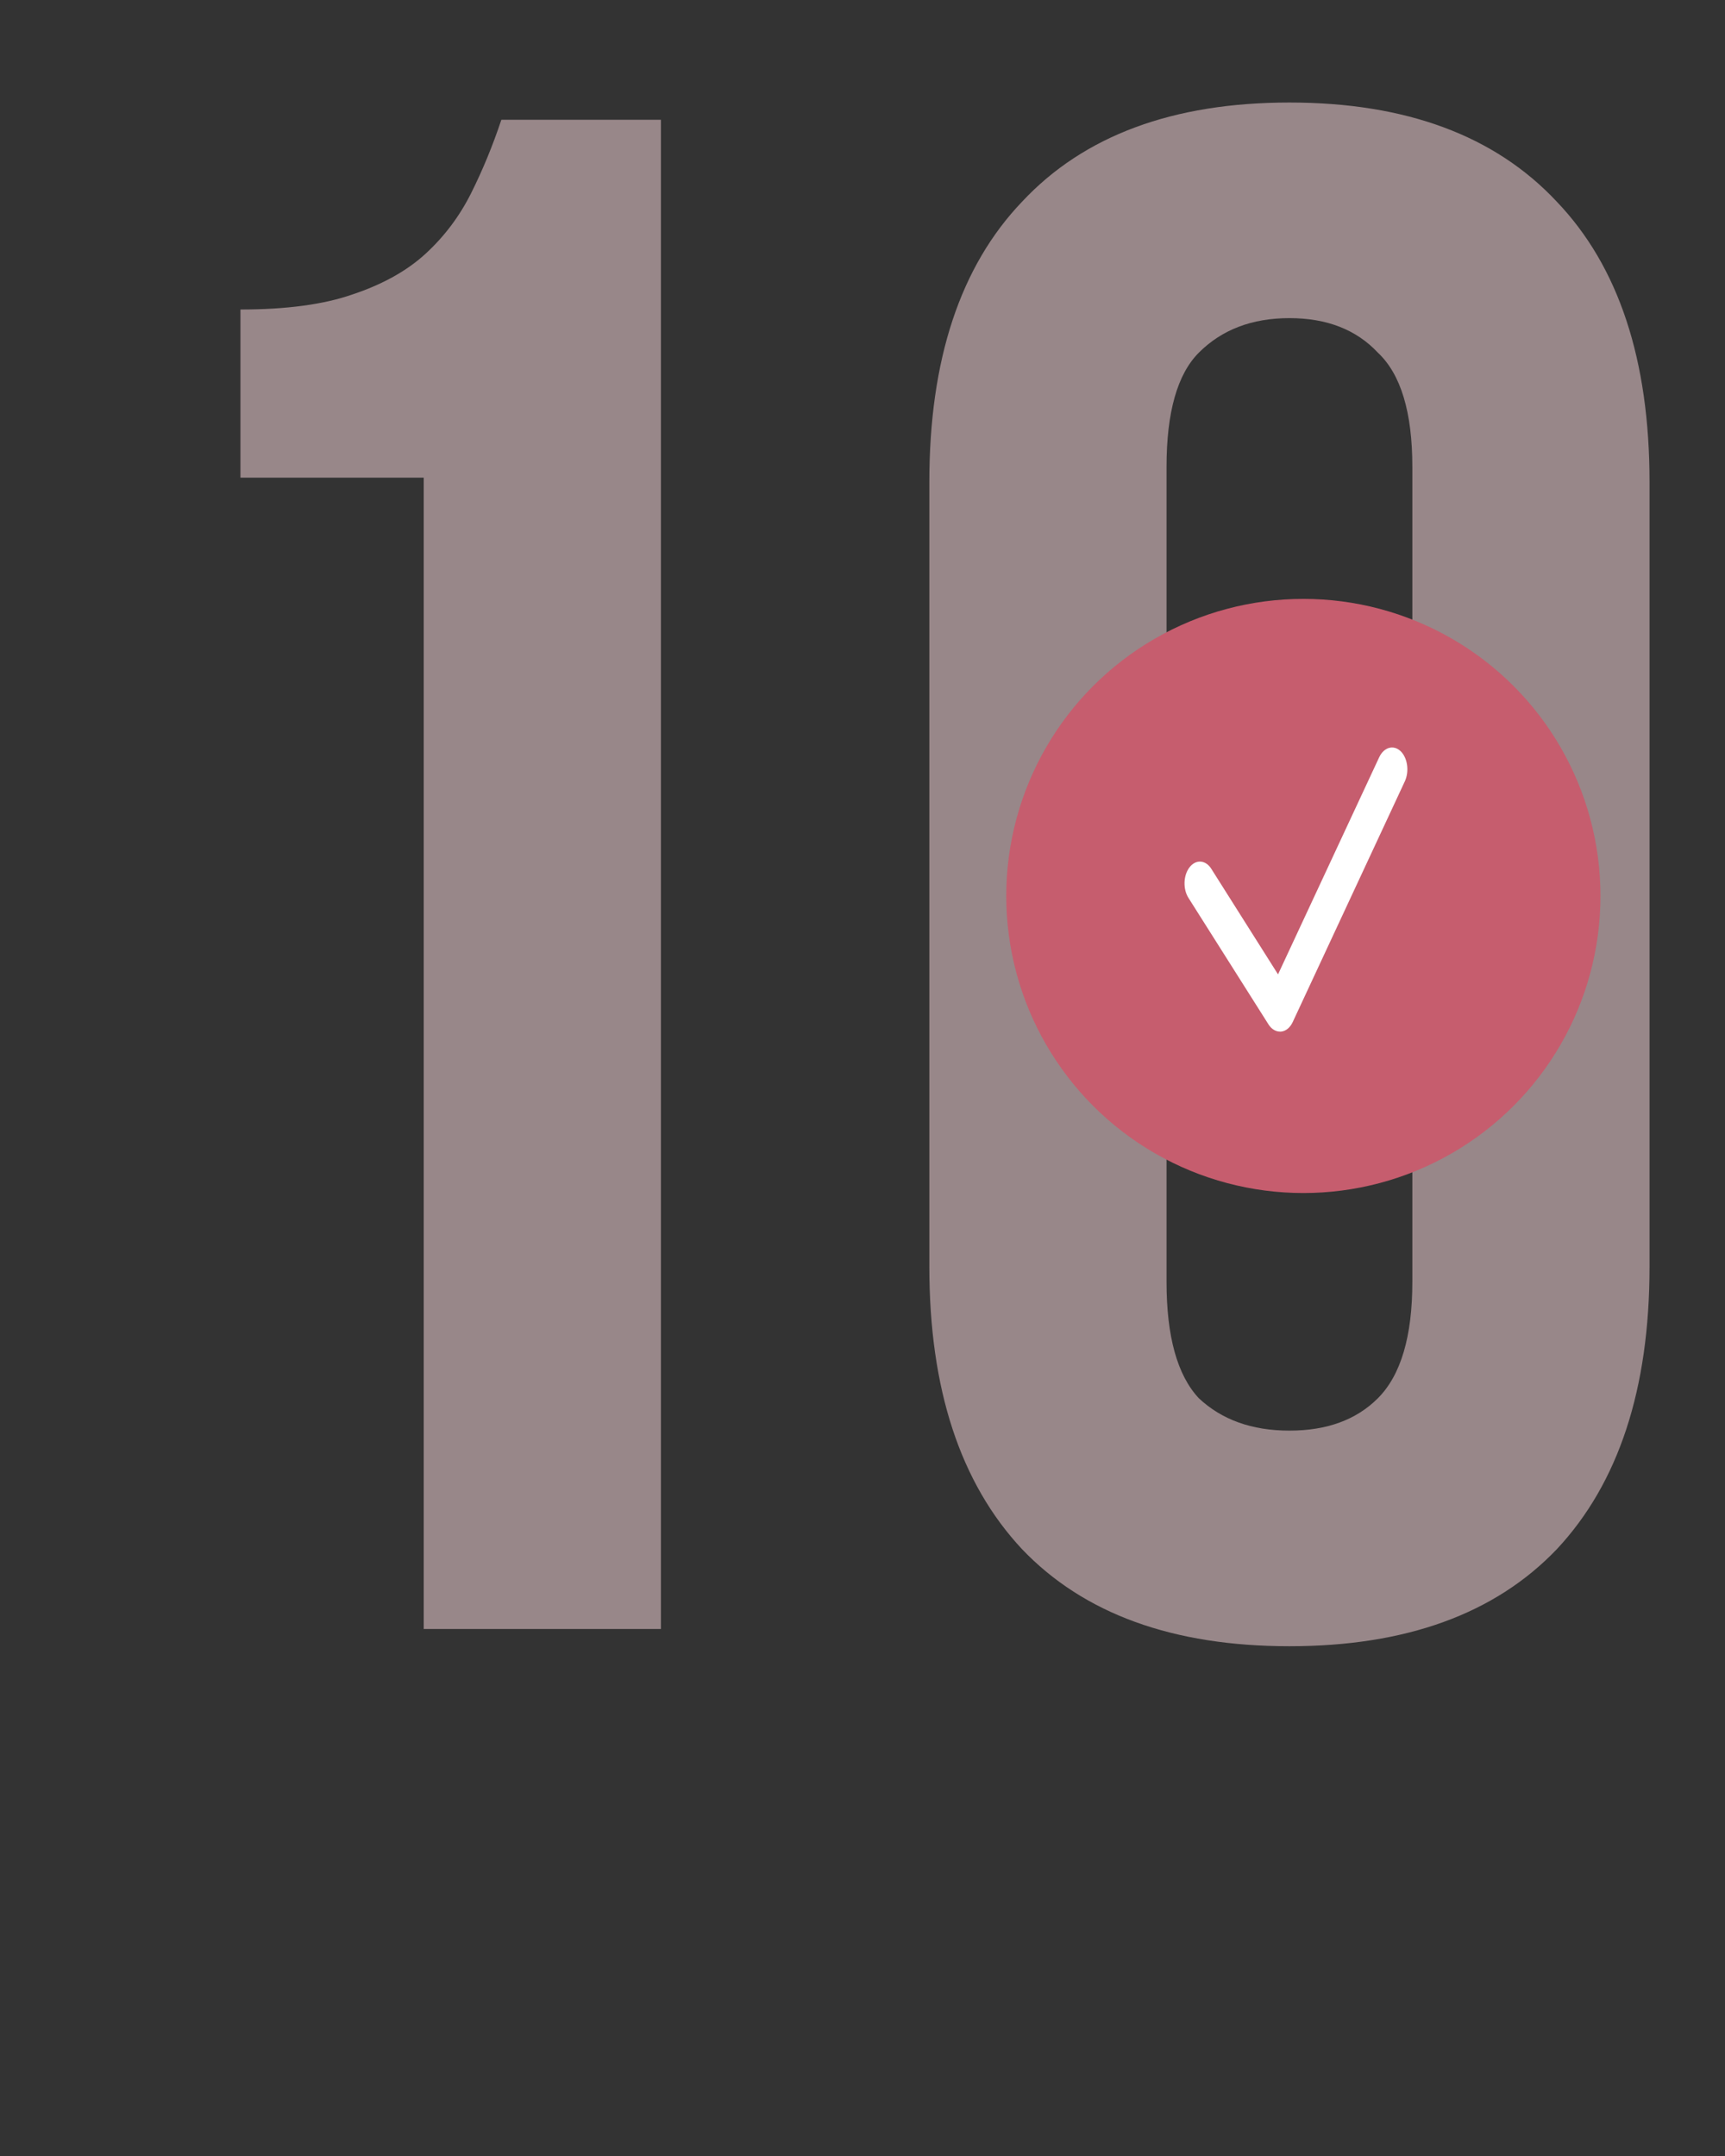 <?xml version="1.0" encoding="UTF-8"?> <svg xmlns="http://www.w3.org/2000/svg" width="72" height="90" viewBox="0 0 72 90" fill="none"><rect x="0" y="0" width="72" height="90" fill="#333333" stroke="none"/> <path d="M10.036 12.92C11.956 12.92 13.516 12.71 14.716 12.29C15.976 11.87 16.996 11.3 17.776 10.58C18.556 9.86 19.186 9.02 19.666 8.06C20.146 7.1 20.566 6.08 20.926 5H27.586V68H17.686V19.94H10.036V12.92ZM48.69 53.51C48.69 55.79 49.14 57.41 50.04 58.37C51 59.27 52.26 59.72 53.82 59.72C55.38 59.72 56.61 59.27 57.51 58.37C58.47 57.41 58.95 55.79 58.95 53.51V19.49C58.95 17.21 58.47 15.62 57.51 14.72C56.61 13.76 55.38 13.28 53.82 13.28C52.26 13.28 51 13.76 50.04 14.72C49.14 15.62 48.69 17.21 48.69 19.49V53.51ZM38.79 20.12C38.79 15.02 40.08 11.12 42.66 8.42C45.24 5.66 48.96 4.28 53.82 4.28C58.68 4.28 62.4 5.66 64.98 8.42C67.56 11.12 68.85 15.02 68.85 20.12V52.88C68.85 57.98 67.56 61.91 64.98 64.67C62.4 67.37 58.68 68.72 53.82 68.72C48.96 68.72 45.24 67.37 42.66 64.67C40.08 61.91 38.79 57.98 38.79 52.88V20.12Z" fill="#EBCBD0" fill-opacity="0.55"></path> <circle cx="54.401" cy="37.401" r="12.401" fill="#C65D6E"></circle> <path d="M53.424 43.063C53.241 43.063 53.068 42.954 52.946 42.763L49.606 37.483C49.368 37.11 49.391 36.532 49.654 36.2C49.917 35.863 50.325 35.895 50.559 36.268L53.344 40.674L57.566 31.612C57.762 31.193 58.16 31.079 58.455 31.352C58.75 31.63 58.83 32.194 58.638 32.613L53.96 42.658C53.851 42.895 53.671 43.045 53.472 43.063C53.456 43.063 53.44 43.063 53.424 43.063Z" fill="white"></path> </svg> 